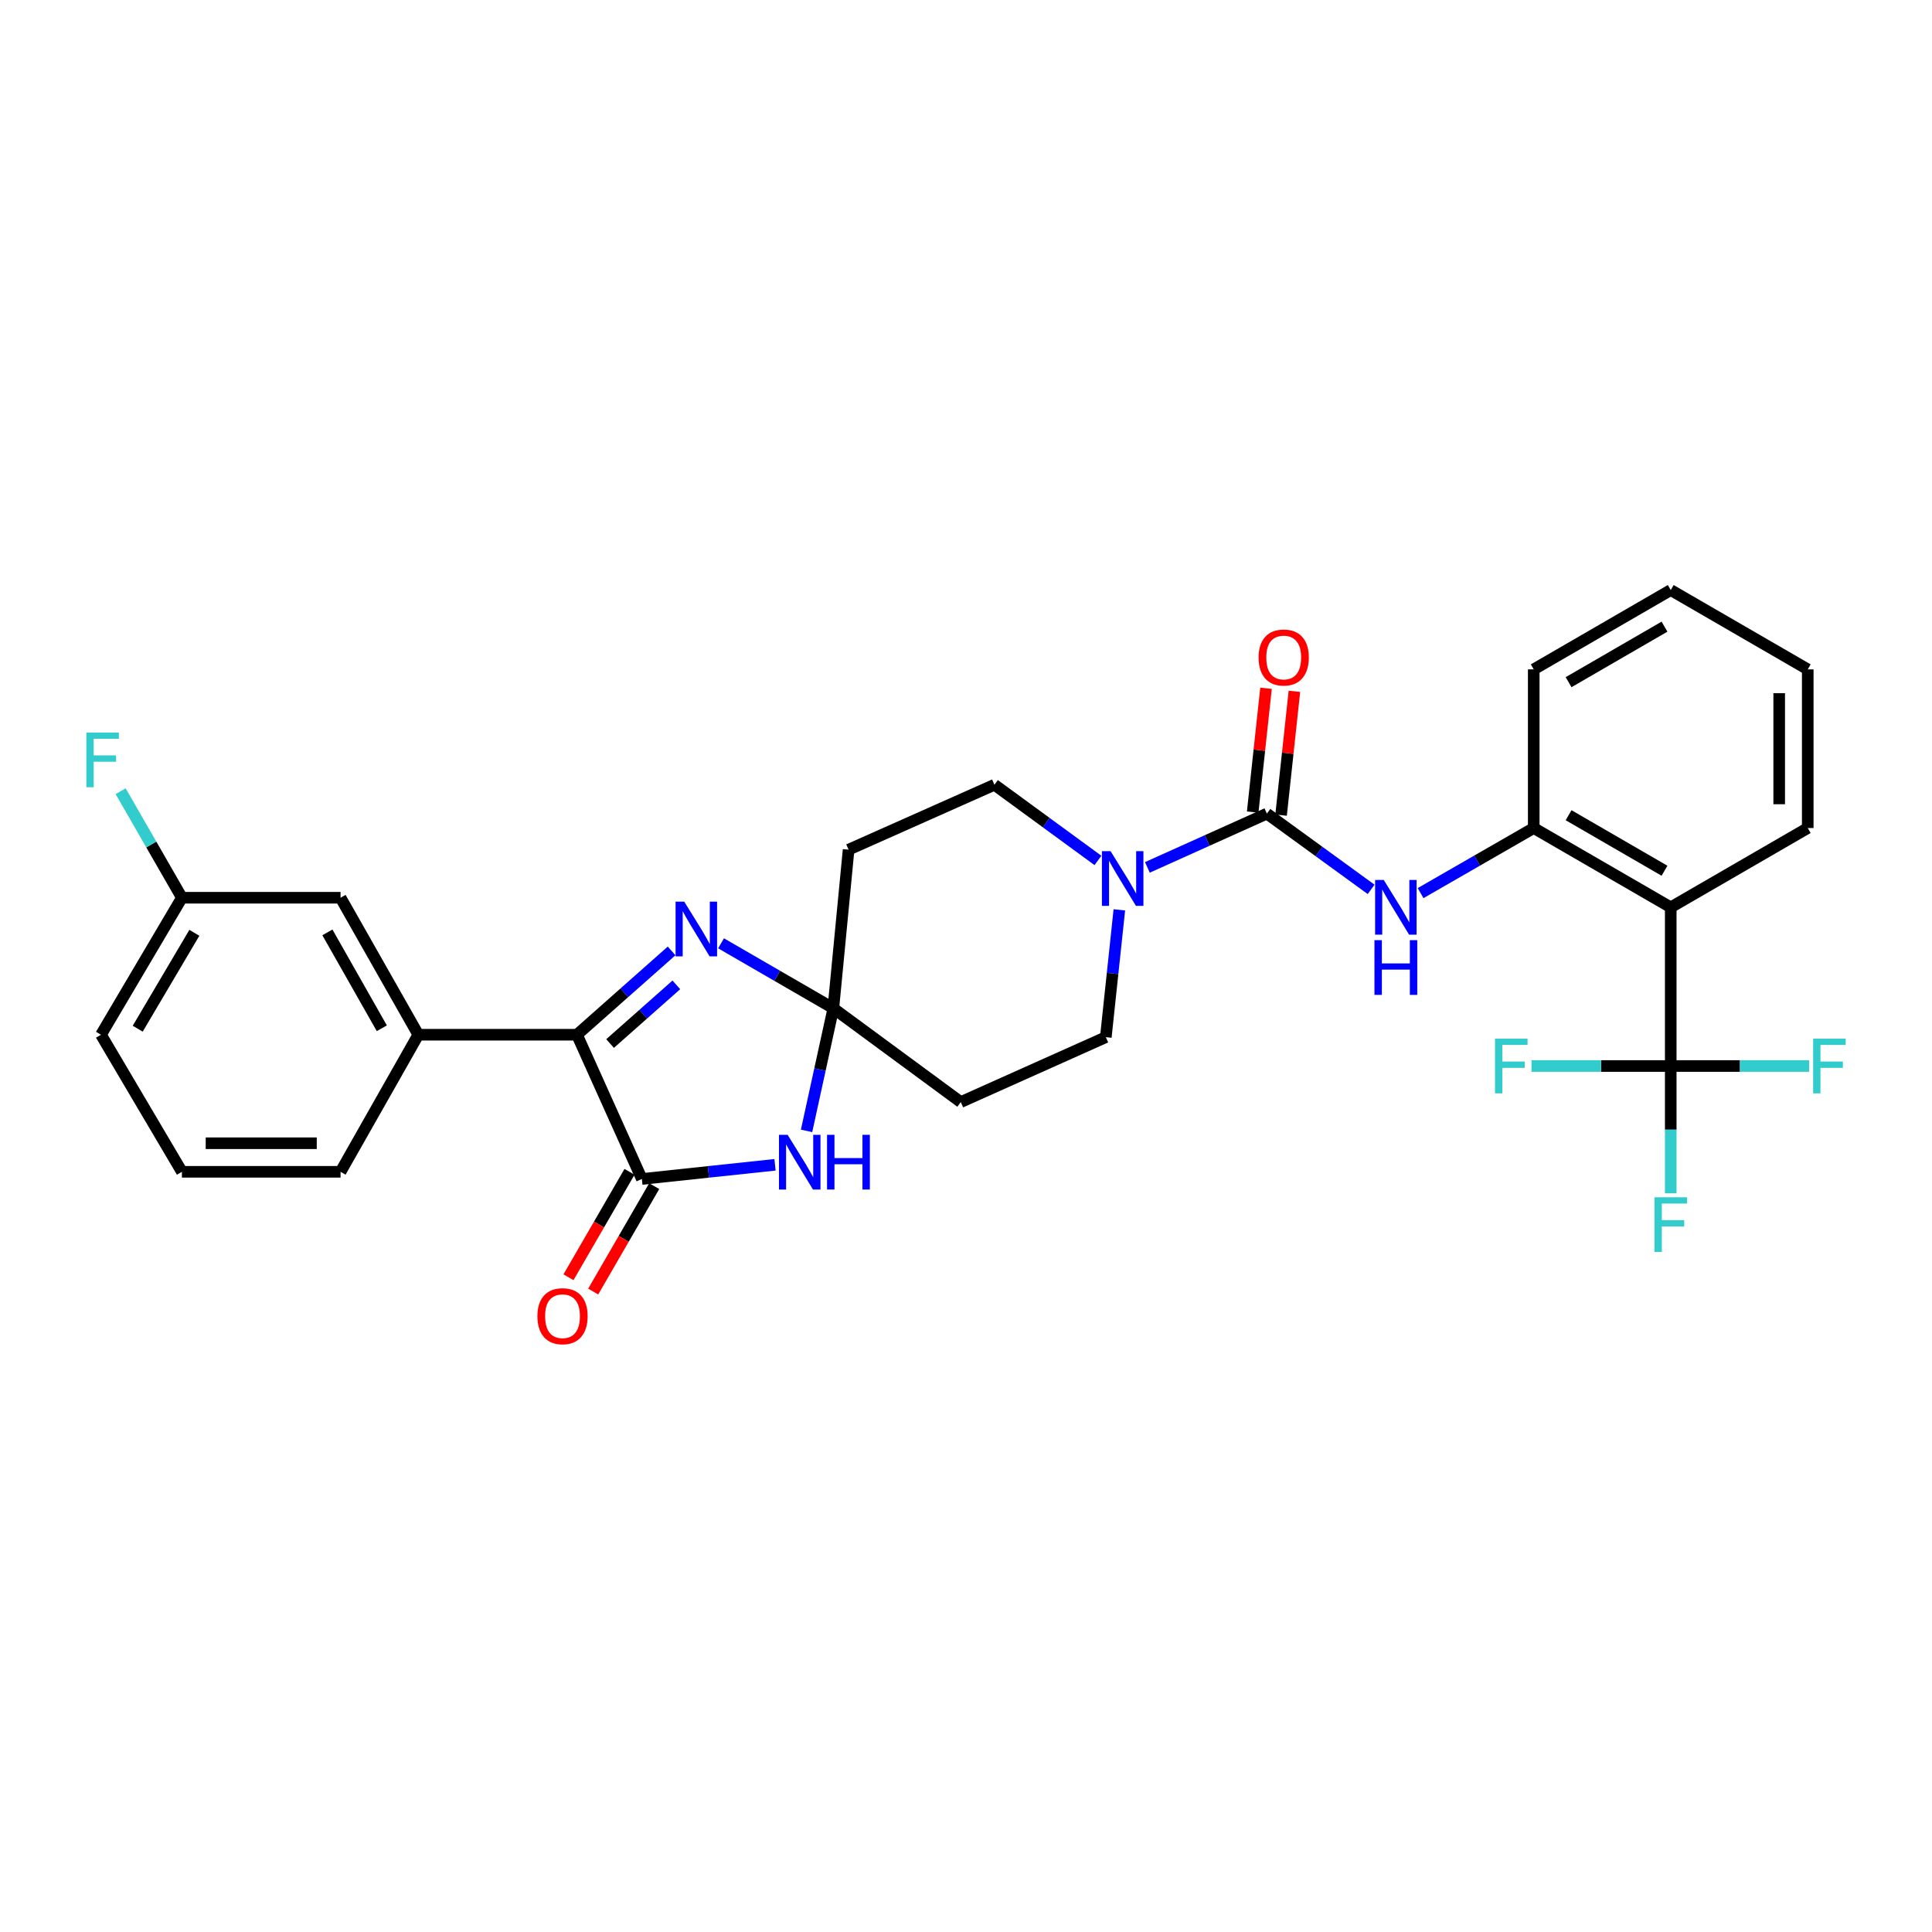 <?xml version='1.0' encoding='iso-8859-1'?>
<svg version='1.1' baseProfile='full'
              xmlns='http://www.w3.org/2000/svg'
                      xmlns:rdkit='http://www.rdkit.org/xml'
                      xmlns:xlink='http://www.w3.org/1999/xlink'
                  xml:space='preserve'
width='1000px' height='1000px' viewBox='0 0 1000 1000'>
<!-- END OF HEADER -->
<rect style='opacity:1.0;fill:#FFFFFF;stroke:none' width='1000' height='1000' x='0' y='0'> </rect>
<path class='bond-1' d='M 431.336,521.89 L 424.406,553.615' style='fill:none;fill-rule:evenodd;stroke:#000000;stroke-width:6px;stroke-linecap:butt;stroke-linejoin:miter;stroke-opacity:1' />
<path class='bond-1' d='M 424.406,553.615 L 417.477,585.341' style='fill:none;fill-rule:evenodd;stroke:#0000FF;stroke-width:6px;stroke-linecap:butt;stroke-linejoin:miter;stroke-opacity:1' />
<path class='bond-2' d='M 431.336,521.89 L 402.274,505.072' style='fill:none;fill-rule:evenodd;stroke:#000000;stroke-width:6px;stroke-linecap:butt;stroke-linejoin:miter;stroke-opacity:1' />
<path class='bond-2' d='M 402.274,505.072 L 373.211,488.254' style='fill:none;fill-rule:evenodd;stroke:#0000FF;stroke-width:6px;stroke-linecap:butt;stroke-linejoin:miter;stroke-opacity:1' />
<path class='bond-11' d='M 431.336,521.89 L 497.299,570.438' style='fill:none;fill-rule:evenodd;stroke:#000000;stroke-width:6px;stroke-linecap:butt;stroke-linejoin:miter;stroke-opacity:1' />
<path class='bond-12' d='M 431.336,521.89 L 439.235,439.785' style='fill:none;fill-rule:evenodd;stroke:#000000;stroke-width:6px;stroke-linecap:butt;stroke-linejoin:miter;stroke-opacity:1' />
<path class='bond-0' d='M 332.228,610.234 L 366.686,606.567' style='fill:none;fill-rule:evenodd;stroke:#000000;stroke-width:6px;stroke-linecap:butt;stroke-linejoin:miter;stroke-opacity:1' />
<path class='bond-0' d='M 366.686,606.567 L 401.144,602.9' style='fill:none;fill-rule:evenodd;stroke:#0000FF;stroke-width:6px;stroke-linecap:butt;stroke-linejoin:miter;stroke-opacity:1' />
<path class='bond-15' d='M 325.833,606.532 L 310.037,633.82' style='fill:none;fill-rule:evenodd;stroke:#000000;stroke-width:6px;stroke-linecap:butt;stroke-linejoin:miter;stroke-opacity:1' />
<path class='bond-15' d='M 310.037,633.82 L 294.24,661.108' style='fill:none;fill-rule:evenodd;stroke:#FF0000;stroke-width:6px;stroke-linecap:butt;stroke-linejoin:miter;stroke-opacity:1' />
<path class='bond-15' d='M 338.624,613.936 L 322.827,641.224' style='fill:none;fill-rule:evenodd;stroke:#000000;stroke-width:6px;stroke-linecap:butt;stroke-linejoin:miter;stroke-opacity:1' />
<path class='bond-15' d='M 322.827,641.224 L 307.031,668.512' style='fill:none;fill-rule:evenodd;stroke:#FF0000;stroke-width:6px;stroke-linecap:butt;stroke-linejoin:miter;stroke-opacity:1' />
<path class='bond-31' d='M 332.228,610.234 L 298.64,535.576' style='fill:none;fill-rule:evenodd;stroke:#000000;stroke-width:6px;stroke-linecap:butt;stroke-linejoin:miter;stroke-opacity:1' />
<path class='bond-3' d='M 347.62,492.194 L 323.13,513.885' style='fill:none;fill-rule:evenodd;stroke:#0000FF;stroke-width:6px;stroke-linecap:butt;stroke-linejoin:miter;stroke-opacity:1' />
<path class='bond-3' d='M 323.13,513.885 L 298.64,535.576' style='fill:none;fill-rule:evenodd;stroke:#000000;stroke-width:6px;stroke-linecap:butt;stroke-linejoin:miter;stroke-opacity:1' />
<path class='bond-3' d='M 350.071,509.765 L 332.928,524.948' style='fill:none;fill-rule:evenodd;stroke:#0000FF;stroke-width:6px;stroke-linecap:butt;stroke-linejoin:miter;stroke-opacity:1' />
<path class='bond-3' d='M 332.928,524.948 L 315.785,540.132' style='fill:none;fill-rule:evenodd;stroke:#000000;stroke-width:6px;stroke-linecap:butt;stroke-linejoin:miter;stroke-opacity:1' />
<path class='bond-10' d='M 298.64,535.576 L 216.519,535.576' style='fill:none;fill-rule:evenodd;stroke:#000000;stroke-width:6px;stroke-linecap:butt;stroke-linejoin:miter;stroke-opacity:1' />
<path class='bond-4' d='M 655.735,421.123 L 624.808,435.041' style='fill:none;fill-rule:evenodd;stroke:#000000;stroke-width:6px;stroke-linecap:butt;stroke-linejoin:miter;stroke-opacity:1' />
<path class='bond-4' d='M 624.808,435.041 L 593.881,448.958' style='fill:none;fill-rule:evenodd;stroke:#0000FF;stroke-width:6px;stroke-linecap:butt;stroke-linejoin:miter;stroke-opacity:1' />
<path class='bond-8' d='M 655.735,421.123 L 682.713,440.729' style='fill:none;fill-rule:evenodd;stroke:#000000;stroke-width:6px;stroke-linecap:butt;stroke-linejoin:miter;stroke-opacity:1' />
<path class='bond-8' d='M 682.713,440.729 L 709.691,460.334' style='fill:none;fill-rule:evenodd;stroke:#0000FF;stroke-width:6px;stroke-linecap:butt;stroke-linejoin:miter;stroke-opacity:1' />
<path class='bond-16' d='M 663.082,421.914 L 666.533,389.871' style='fill:none;fill-rule:evenodd;stroke:#000000;stroke-width:6px;stroke-linecap:butt;stroke-linejoin:miter;stroke-opacity:1' />
<path class='bond-16' d='M 666.533,389.871 L 669.985,357.827' style='fill:none;fill-rule:evenodd;stroke:#FF0000;stroke-width:6px;stroke-linecap:butt;stroke-linejoin:miter;stroke-opacity:1' />
<path class='bond-16' d='M 648.388,420.332 L 651.84,388.288' style='fill:none;fill-rule:evenodd;stroke:#000000;stroke-width:6px;stroke-linecap:butt;stroke-linejoin:miter;stroke-opacity:1' />
<path class='bond-16' d='M 651.84,388.288 L 655.291,356.245' style='fill:none;fill-rule:evenodd;stroke:#FF0000;stroke-width:6px;stroke-linecap:butt;stroke-linejoin:miter;stroke-opacity:1' />
<path class='bond-5' d='M 864.772,551.767 L 864.772,469.638' style='fill:none;fill-rule:evenodd;stroke:#000000;stroke-width:6px;stroke-linecap:butt;stroke-linejoin:miter;stroke-opacity:1' />
<path class='bond-18' d='M 864.772,551.767 L 864.772,584.713' style='fill:none;fill-rule:evenodd;stroke:#000000;stroke-width:6px;stroke-linecap:butt;stroke-linejoin:miter;stroke-opacity:1' />
<path class='bond-18' d='M 864.772,584.713 L 864.772,617.659' style='fill:none;fill-rule:evenodd;stroke:#33CCCC;stroke-width:6px;stroke-linecap:butt;stroke-linejoin:miter;stroke-opacity:1' />
<path class='bond-19' d='M 864.772,551.767 L 828.74,551.767' style='fill:none;fill-rule:evenodd;stroke:#000000;stroke-width:6px;stroke-linecap:butt;stroke-linejoin:miter;stroke-opacity:1' />
<path class='bond-19' d='M 828.74,551.767 L 792.709,551.767' style='fill:none;fill-rule:evenodd;stroke:#33CCCC;stroke-width:6px;stroke-linecap:butt;stroke-linejoin:miter;stroke-opacity:1' />
<path class='bond-20' d='M 864.772,551.767 L 900.596,551.767' style='fill:none;fill-rule:evenodd;stroke:#000000;stroke-width:6px;stroke-linecap:butt;stroke-linejoin:miter;stroke-opacity:1' />
<path class='bond-20' d='M 900.596,551.767 L 936.42,551.767' style='fill:none;fill-rule:evenodd;stroke:#33CCCC;stroke-width:6px;stroke-linecap:butt;stroke-linejoin:miter;stroke-opacity:1' />
<path class='bond-6' d='M 864.772,469.638 L 793.859,428.586' style='fill:none;fill-rule:evenodd;stroke:#000000;stroke-width:6px;stroke-linecap:butt;stroke-linejoin:miter;stroke-opacity:1' />
<path class='bond-6' d='M 861.54,450.691 L 811.9,421.954' style='fill:none;fill-rule:evenodd;stroke:#000000;stroke-width:6px;stroke-linecap:butt;stroke-linejoin:miter;stroke-opacity:1' />
<path class='bond-23' d='M 864.772,469.638 L 935.686,428.586' style='fill:none;fill-rule:evenodd;stroke:#000000;stroke-width:6px;stroke-linecap:butt;stroke-linejoin:miter;stroke-opacity:1' />
<path class='bond-7' d='M 568.299,445.358 L 541.51,425.773' style='fill:none;fill-rule:evenodd;stroke:#0000FF;stroke-width:6px;stroke-linecap:butt;stroke-linejoin:miter;stroke-opacity:1' />
<path class='bond-7' d='M 541.51,425.773 L 514.721,406.188' style='fill:none;fill-rule:evenodd;stroke:#000000;stroke-width:6px;stroke-linecap:butt;stroke-linejoin:miter;stroke-opacity:1' />
<path class='bond-30' d='M 579.37,470.937 L 575.868,503.885' style='fill:none;fill-rule:evenodd;stroke:#0000FF;stroke-width:6px;stroke-linecap:butt;stroke-linejoin:miter;stroke-opacity:1' />
<path class='bond-30' d='M 575.868,503.885 L 572.367,536.833' style='fill:none;fill-rule:evenodd;stroke:#000000;stroke-width:6px;stroke-linecap:butt;stroke-linejoin:miter;stroke-opacity:1' />
<path class='bond-9' d='M 735.292,462.276 L 764.576,445.431' style='fill:none;fill-rule:evenodd;stroke:#0000FF;stroke-width:6px;stroke-linecap:butt;stroke-linejoin:miter;stroke-opacity:1' />
<path class='bond-9' d='M 764.576,445.431 L 793.859,428.586' style='fill:none;fill-rule:evenodd;stroke:#000000;stroke-width:6px;stroke-linecap:butt;stroke-linejoin:miter;stroke-opacity:1' />
<path class='bond-25' d='M 793.859,428.586 L 793.859,346.466' style='fill:none;fill-rule:evenodd;stroke:#000000;stroke-width:6px;stroke-linecap:butt;stroke-linejoin:miter;stroke-opacity:1' />
<path class='bond-17' d='M 216.519,535.576 L 176.272,464.663' style='fill:none;fill-rule:evenodd;stroke:#000000;stroke-width:6px;stroke-linecap:butt;stroke-linejoin:miter;stroke-opacity:1' />
<path class='bond-17' d='M 197.629,532.234 L 169.456,482.595' style='fill:none;fill-rule:evenodd;stroke:#000000;stroke-width:6px;stroke-linecap:butt;stroke-linejoin:miter;stroke-opacity:1' />
<path class='bond-24' d='M 216.519,535.576 L 176.272,606.523' style='fill:none;fill-rule:evenodd;stroke:#000000;stroke-width:6px;stroke-linecap:butt;stroke-linejoin:miter;stroke-opacity:1' />
<path class='bond-14' d='M 497.299,570.438 L 572.367,536.833' style='fill:none;fill-rule:evenodd;stroke:#000000;stroke-width:6px;stroke-linecap:butt;stroke-linejoin:miter;stroke-opacity:1' />
<path class='bond-13' d='M 439.235,439.785 L 514.721,406.188' style='fill:none;fill-rule:evenodd;stroke:#000000;stroke-width:6px;stroke-linecap:butt;stroke-linejoin:miter;stroke-opacity:1' />
<path class='bond-21' d='M 176.272,464.663 L 94.159,464.663' style='fill:none;fill-rule:evenodd;stroke:#000000;stroke-width:6px;stroke-linecap:butt;stroke-linejoin:miter;stroke-opacity:1' />
<path class='bond-22' d='M 94.159,464.663 L 78.299,437.098' style='fill:none;fill-rule:evenodd;stroke:#000000;stroke-width:6px;stroke-linecap:butt;stroke-linejoin:miter;stroke-opacity:1' />
<path class='bond-22' d='M 78.299,437.098 L 62.438,409.532' style='fill:none;fill-rule:evenodd;stroke:#33CCCC;stroke-width:6px;stroke-linecap:butt;stroke-linejoin:miter;stroke-opacity:1' />
<path class='bond-32' d='M 94.159,464.663 L 52.27,535.576' style='fill:none;fill-rule:evenodd;stroke:#000000;stroke-width:6px;stroke-linecap:butt;stroke-linejoin:miter;stroke-opacity:1' />
<path class='bond-32' d='M 100.6,482.817 L 71.278,532.456' style='fill:none;fill-rule:evenodd;stroke:#000000;stroke-width:6px;stroke-linecap:butt;stroke-linejoin:miter;stroke-opacity:1' />
<path class='bond-33' d='M 935.686,428.586 L 935.686,346.466' style='fill:none;fill-rule:evenodd;stroke:#000000;stroke-width:6px;stroke-linecap:butt;stroke-linejoin:miter;stroke-opacity:1' />
<path class='bond-33' d='M 920.907,416.268 L 920.907,358.784' style='fill:none;fill-rule:evenodd;stroke:#000000;stroke-width:6px;stroke-linecap:butt;stroke-linejoin:miter;stroke-opacity:1' />
<path class='bond-26' d='M 176.272,606.523 L 94.159,606.523' style='fill:none;fill-rule:evenodd;stroke:#000000;stroke-width:6px;stroke-linecap:butt;stroke-linejoin:miter;stroke-opacity:1' />
<path class='bond-26' d='M 163.955,591.744 L 106.476,591.744' style='fill:none;fill-rule:evenodd;stroke:#000000;stroke-width:6px;stroke-linecap:butt;stroke-linejoin:miter;stroke-opacity:1' />
<path class='bond-29' d='M 793.859,346.466 L 864.772,305.406' style='fill:none;fill-rule:evenodd;stroke:#000000;stroke-width:6px;stroke-linecap:butt;stroke-linejoin:miter;stroke-opacity:1' />
<path class='bond-29' d='M 811.901,353.096 L 861.541,324.354' style='fill:none;fill-rule:evenodd;stroke:#000000;stroke-width:6px;stroke-linecap:butt;stroke-linejoin:miter;stroke-opacity:1' />
<path class='bond-27' d='M 94.159,606.523 L 52.27,535.576' style='fill:none;fill-rule:evenodd;stroke:#000000;stroke-width:6px;stroke-linecap:butt;stroke-linejoin:miter;stroke-opacity:1' />
<path class='bond-28' d='M 935.686,346.466 L 864.772,305.406' style='fill:none;fill-rule:evenodd;stroke:#000000;stroke-width:6px;stroke-linecap:butt;stroke-linejoin:miter;stroke-opacity:1' />
<path  class='atom-2' d='M 407.678 587.379
L 416.958 602.379
Q 417.878 603.859, 419.358 606.539
Q 420.838 609.219, 420.918 609.379
L 420.918 587.379
L 424.678 587.379
L 424.678 615.699
L 420.798 615.699
L 410.838 599.299
Q 409.678 597.379, 408.438 595.179
Q 407.238 592.979, 406.878 592.299
L 406.878 615.699
L 403.198 615.699
L 403.198 587.379
L 407.678 587.379
' fill='#0000FF'/>
<path  class='atom-2' d='M 428.078 587.379
L 431.918 587.379
L 431.918 599.419
L 446.398 599.419
L 446.398 587.379
L 450.238 587.379
L 450.238 615.699
L 446.398 615.699
L 446.398 602.619
L 431.918 602.619
L 431.918 615.699
L 428.078 615.699
L 428.078 587.379
' fill='#0000FF'/>
<path  class='atom-3' d='M 354.163 466.694
L 363.443 481.694
Q 364.363 483.174, 365.843 485.854
Q 367.323 488.534, 367.403 488.694
L 367.403 466.694
L 371.163 466.694
L 371.163 495.014
L 367.283 495.014
L 357.323 478.614
Q 356.163 476.694, 354.923 474.494
Q 353.723 472.294, 353.363 471.614
L 353.363 495.014
L 349.683 495.014
L 349.683 466.694
L 354.163 466.694
' fill='#0000FF'/>
<path  class='atom-8' d='M 574.834 440.552
L 584.114 455.552
Q 585.034 457.032, 586.514 459.712
Q 587.994 462.392, 588.074 462.552
L 588.074 440.552
L 591.834 440.552
L 591.834 468.872
L 587.954 468.872
L 577.994 452.472
Q 576.834 450.552, 575.594 448.352
Q 574.394 446.152, 574.034 445.472
L 574.034 468.872
L 570.354 468.872
L 570.354 440.552
L 574.834 440.552
' fill='#0000FF'/>
<path  class='atom-9' d='M 716.234 455.478
L 725.514 470.478
Q 726.434 471.958, 727.914 474.638
Q 729.394 477.318, 729.474 477.478
L 729.474 455.478
L 733.234 455.478
L 733.234 483.798
L 729.354 483.798
L 719.394 467.398
Q 718.234 465.478, 716.994 463.278
Q 715.794 461.078, 715.434 460.398
L 715.434 483.798
L 711.754 483.798
L 711.754 455.478
L 716.234 455.478
' fill='#0000FF'/>
<path  class='atom-9' d='M 711.414 486.63
L 715.254 486.63
L 715.254 498.67
L 729.734 498.67
L 729.734 486.63
L 733.574 486.63
L 733.574 514.95
L 729.734 514.95
L 729.734 501.87
L 715.254 501.87
L 715.254 514.95
L 711.414 514.95
L 711.414 486.63
' fill='#0000FF'/>
<path  class='atom-16' d='M 278.16 681.26
Q 278.16 674.46, 281.52 670.66
Q 284.88 666.86, 291.16 666.86
Q 297.44 666.86, 300.8 670.66
Q 304.16 674.46, 304.16 681.26
Q 304.16 688.14, 300.76 692.06
Q 297.36 695.94, 291.16 695.94
Q 284.92 695.94, 281.52 692.06
Q 278.16 688.18, 278.16 681.26
M 291.16 692.74
Q 295.48 692.74, 297.8 689.86
Q 300.16 686.94, 300.16 681.26
Q 300.16 675.7, 297.8 672.9
Q 295.48 670.06, 291.16 670.06
Q 286.84 670.06, 284.48 672.86
Q 282.16 675.66, 282.16 681.26
Q 282.16 686.98, 284.48 689.86
Q 286.84 692.74, 291.16 692.74
' fill='#FF0000'/>
<path  class='atom-17' d='M 651.446 340.322
Q 651.446 333.522, 654.806 329.722
Q 658.166 325.922, 664.446 325.922
Q 670.726 325.922, 674.086 329.722
Q 677.446 333.522, 677.446 340.322
Q 677.446 347.202, 674.046 351.122
Q 670.646 355.002, 664.446 355.002
Q 658.206 355.002, 654.806 351.122
Q 651.446 347.242, 651.446 340.322
M 664.446 351.802
Q 668.766 351.802, 671.086 348.922
Q 673.446 346.002, 673.446 340.322
Q 673.446 334.762, 671.086 331.962
Q 668.766 329.122, 664.446 329.122
Q 660.126 329.122, 657.766 331.922
Q 655.446 334.722, 655.446 340.322
Q 655.446 346.042, 657.766 348.922
Q 660.126 351.802, 664.446 351.802
' fill='#FF0000'/>
<path  class='atom-19' d='M 856.352 619.711
L 873.192 619.711
L 873.192 622.951
L 860.152 622.951
L 860.152 631.551
L 871.752 631.551
L 871.752 634.831
L 860.152 634.831
L 860.152 648.031
L 856.352 648.031
L 856.352 619.711
' fill='#33CCCC'/>
<path  class='atom-20' d='M 773.805 537.607
L 790.645 537.607
L 790.645 540.847
L 777.605 540.847
L 777.605 549.447
L 789.205 549.447
L 789.205 552.727
L 777.605 552.727
L 777.605 565.927
L 773.805 565.927
L 773.805 537.607
' fill='#33CCCC'/>
<path  class='atom-21' d='M 938.473 537.607
L 955.313 537.607
L 955.313 540.847
L 942.273 540.847
L 942.273 549.447
L 953.873 549.447
L 953.873 552.727
L 942.273 552.727
L 942.273 565.927
L 938.473 565.927
L 938.473 537.607
' fill='#33CCCC'/>
<path  class='atom-23' d='M 44.687 379.154
L 61.527 379.154
L 61.527 382.394
L 48.487 382.394
L 48.487 390.994
L 60.087 390.994
L 60.087 394.274
L 48.487 394.274
L 48.487 407.474
L 44.687 407.474
L 44.687 379.154
' fill='#33CCCC'/>
</svg>
